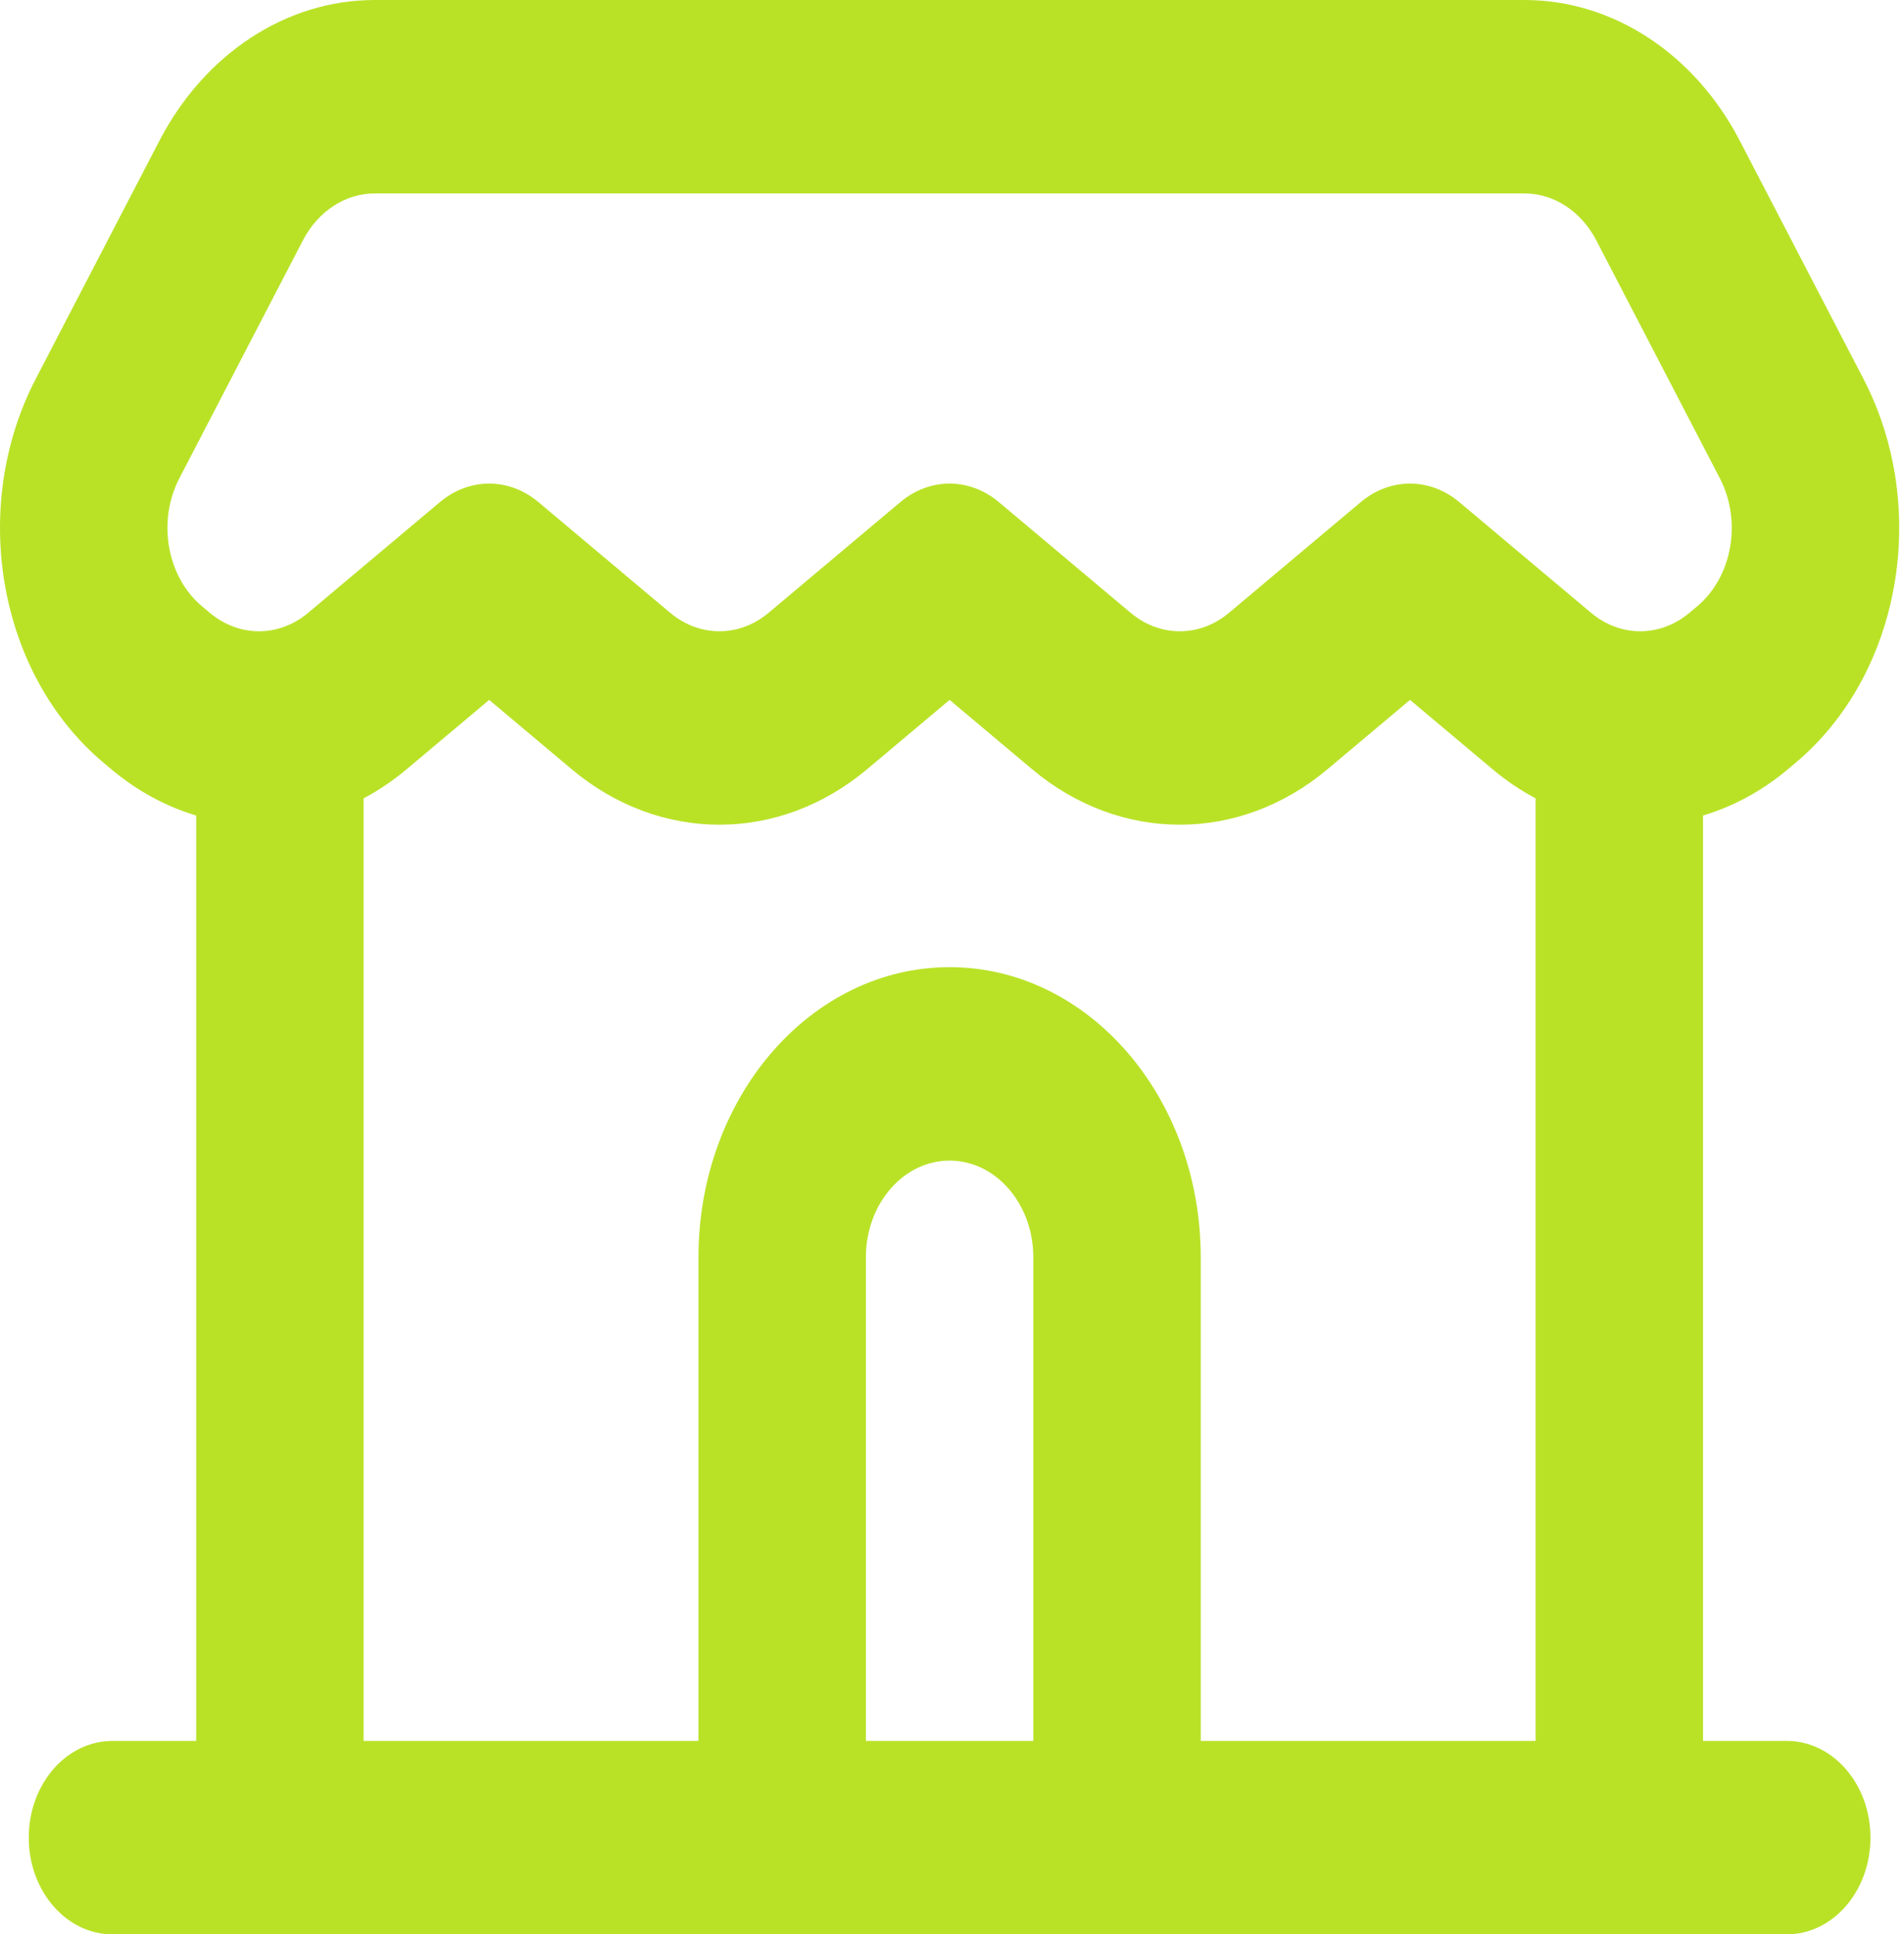 <?xml version="1.0" encoding="UTF-8"?> <svg xmlns="http://www.w3.org/2000/svg" width="190" height="193" viewBox="0 0 190 193" fill="none"> <path fill-rule="evenodd" clip-rule="evenodd" d="M15.9 14.055C20.429 5.335 28.587 0 37.39 0H152.131C160.934 0 169.092 5.335 173.621 14.055L185.948 37.787C192.628 50.648 189.699 67.273 179.198 76.094L178.42 76.748C175.815 78.936 172.936 80.476 169.945 81.367V173.699H178.299C182.913 173.699 186.653 178.019 186.653 183.349C186.653 188.678 182.913 192.999 178.299 192.999H11.223C6.61 192.999 2.87 188.678 2.87 183.349C2.87 178.019 6.61 173.699 11.223 173.699H19.577V81.368C16.586 80.477 13.707 78.937 11.101 76.748L10.323 76.094C-0.177 67.273 -3.107 50.648 3.574 37.787L15.9 14.055ZM37.39 19.3C34.456 19.3 31.736 21.078 30.227 23.985L17.9 47.717C15.674 52.004 16.65 57.545 20.15 60.486L20.928 61.139C23.858 63.6 27.826 63.6 30.755 61.139L43.901 50.095C46.831 47.635 50.799 47.635 53.728 50.095L66.874 61.139C69.803 63.6 73.772 63.6 76.701 61.139L89.847 50.095C92.776 47.635 96.745 47.635 99.674 50.095L112.82 61.139C115.749 63.6 119.718 63.6 122.647 61.139L135.793 50.095C138.722 47.635 142.691 47.635 145.62 50.095L158.766 61.139C161.695 63.6 165.664 63.6 168.593 61.139L169.371 60.486C172.871 57.545 173.848 52.004 171.621 47.717L159.295 23.985C157.785 21.078 155.066 19.3 152.131 19.3H37.39ZM86.407 173.699H103.115V125.449C103.115 120.12 99.375 115.799 94.761 115.799C90.148 115.799 86.407 120.12 86.407 125.449V173.699ZM119.823 173.699V125.449C119.823 109.461 108.602 96.499 94.761 96.499C80.92 96.499 69.7 109.461 69.7 125.449V173.699H36.285V79.654C37.777 78.864 39.217 77.895 40.582 76.748L48.815 69.832L57.047 76.748C65.835 84.131 77.74 84.131 86.528 76.748L94.761 69.832L102.993 76.748C111.781 84.131 123.686 84.131 132.474 76.748L140.706 69.832L148.939 76.748C150.304 77.895 151.745 78.864 153.238 79.655V173.699H119.823Z" fill="#B9E227"></path> </svg> 